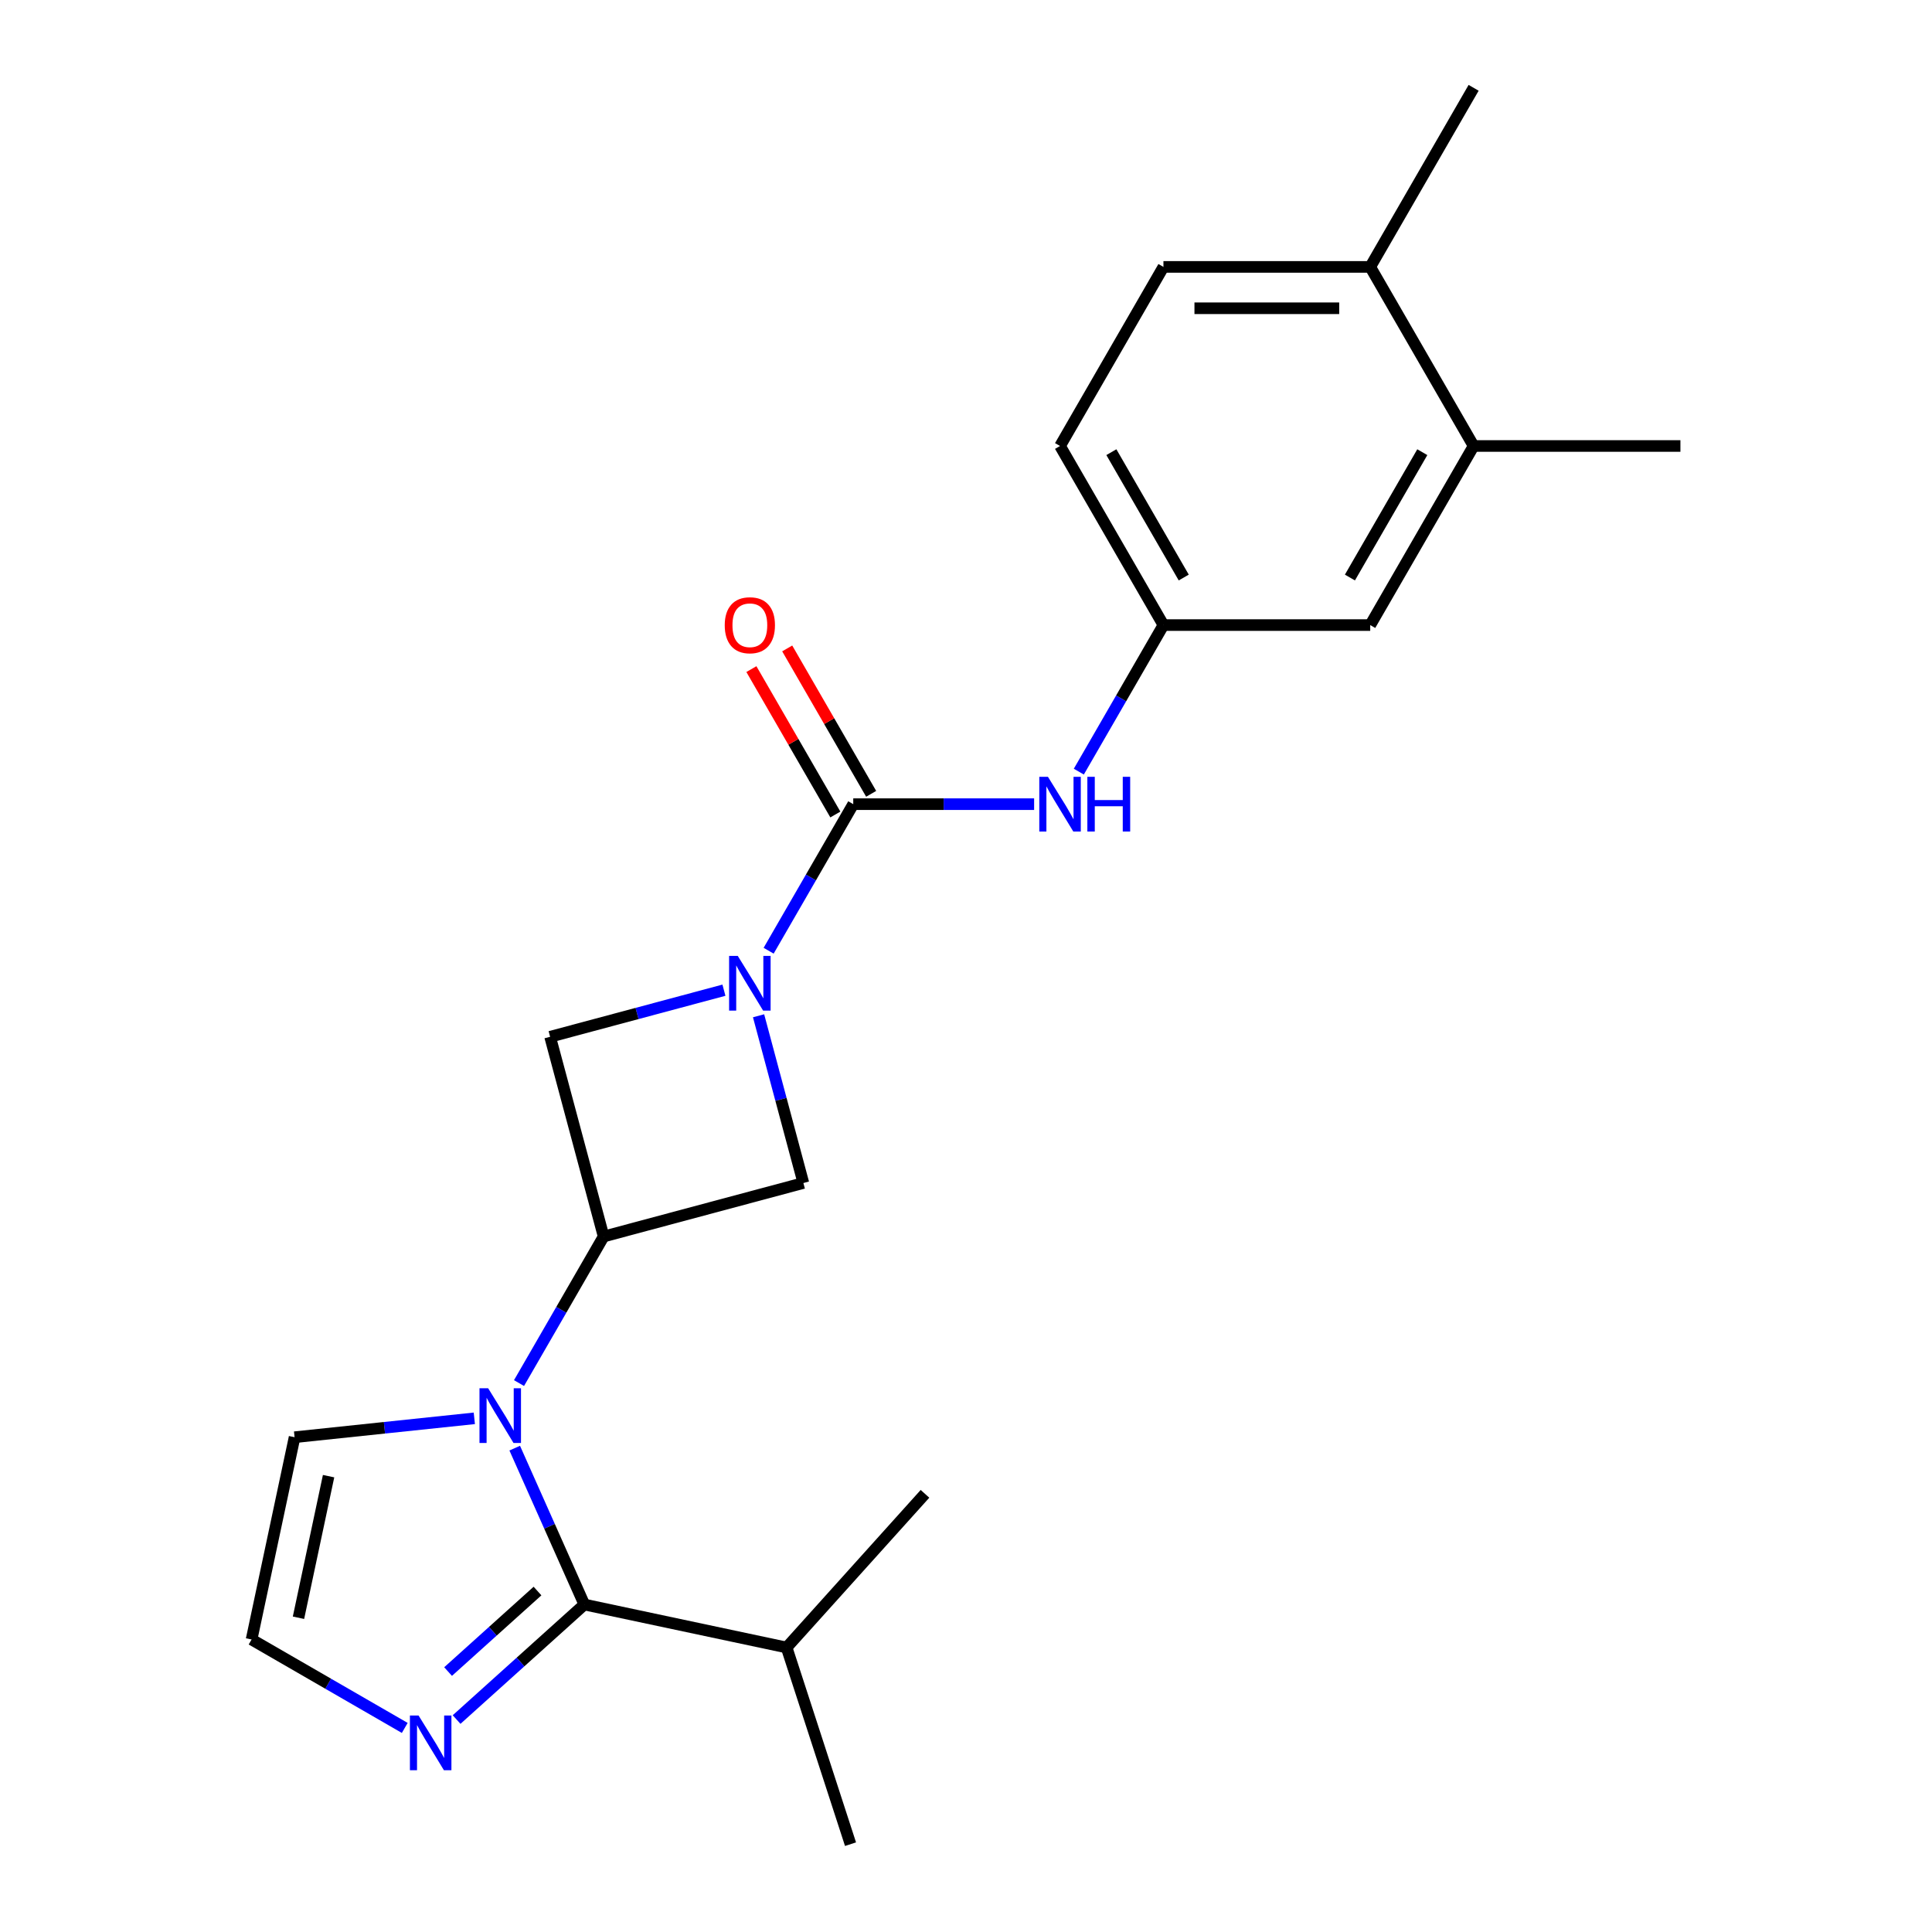 <?xml version='1.0' encoding='iso-8859-1'?>
<svg version='1.1' baseProfile='full'
              xmlns='http://www.w3.org/2000/svg'
                      xmlns:rdkit='http://www.rdkit.org/xml'
                      xmlns:xlink='http://www.w3.org/1999/xlink'
                  xml:space='preserve'
width='1000px' height='1000px' viewBox='0 0 1000 1000'>
<!-- END OF HEADER -->
<rect style='opacity:1.0;fill:#FFFFFF;stroke:none' width='1000' height='1000' x='0' y='0'> </rect>
<path class='bond-1' d='M 266.417,749.55 L 284.437,790.023' style='fill:none;fill-rule:evenodd;stroke:#0000FF;stroke-width:6px;stroke-linecap:butt;stroke-linejoin:miter;stroke-opacity:1' />
<path class='bond-1' d='M 284.437,790.023 L 302.456,830.495' style='fill:none;fill-rule:evenodd;stroke:#000000;stroke-width:6px;stroke-linecap:butt;stroke-linejoin:miter;stroke-opacity:1' />
<path class='bond-3' d='M 268.642,715.878 L 290.54,677.949' style='fill:none;fill-rule:evenodd;stroke:#0000FF;stroke-width:6px;stroke-linecap:butt;stroke-linejoin:miter;stroke-opacity:1' />
<path class='bond-3' d='M 290.54,677.949 L 312.439,640.019' style='fill:none;fill-rule:evenodd;stroke:#000000;stroke-width:6px;stroke-linecap:butt;stroke-linejoin:miter;stroke-opacity:1' />
<path class='bond-8' d='M 245.506,734.124 L 198.989,739.013' style='fill:none;fill-rule:evenodd;stroke:#0000FF;stroke-width:6px;stroke-linecap:butt;stroke-linejoin:miter;stroke-opacity:1' />
<path class='bond-8' d='M 198.989,739.013 L 152.473,743.902' style='fill:none;fill-rule:evenodd;stroke:#000000;stroke-width:6px;stroke-linecap:butt;stroke-linejoin:miter;stroke-opacity:1' />
<path class='bond-0' d='M 374.708,512.524 L 329.722,524.578' style='fill:none;fill-rule:evenodd;stroke:#0000FF;stroke-width:6px;stroke-linecap:butt;stroke-linejoin:miter;stroke-opacity:1' />
<path class='bond-0' d='M 329.722,524.578 L 284.736,536.632' style='fill:none;fill-rule:evenodd;stroke:#000000;stroke-width:6px;stroke-linecap:butt;stroke-linejoin:miter;stroke-opacity:1' />
<path class='bond-2' d='M 397.844,492.093 L 419.743,454.164' style='fill:none;fill-rule:evenodd;stroke:#0000FF;stroke-width:6px;stroke-linecap:butt;stroke-linejoin:miter;stroke-opacity:1' />
<path class='bond-2' d='M 419.743,454.164 L 441.641,416.234' style='fill:none;fill-rule:evenodd;stroke:#000000;stroke-width:6px;stroke-linecap:butt;stroke-linejoin:miter;stroke-opacity:1' />
<path class='bond-23' d='M 392.635,525.765 L 404.231,569.041' style='fill:none;fill-rule:evenodd;stroke:#0000FF;stroke-width:6px;stroke-linecap:butt;stroke-linejoin:miter;stroke-opacity:1' />
<path class='bond-23' d='M 404.231,569.041 L 415.827,612.317' style='fill:none;fill-rule:evenodd;stroke:#000000;stroke-width:6px;stroke-linecap:butt;stroke-linejoin:miter;stroke-opacity:1' />
<path class='bond-4' d='M 302.456,830.495 L 269.393,860.266' style='fill:none;fill-rule:evenodd;stroke:#000000;stroke-width:6px;stroke-linecap:butt;stroke-linejoin:miter;stroke-opacity:1' />
<path class='bond-4' d='M 269.393,860.266 L 236.33,890.036' style='fill:none;fill-rule:evenodd;stroke:#0000FF;stroke-width:6px;stroke-linecap:butt;stroke-linejoin:miter;stroke-opacity:1' />
<path class='bond-4' d='M 278.213,823.518 L 255.069,844.357' style='fill:none;fill-rule:evenodd;stroke:#000000;stroke-width:6px;stroke-linecap:butt;stroke-linejoin:miter;stroke-opacity:1' />
<path class='bond-4' d='M 255.069,844.357 L 231.925,865.196' style='fill:none;fill-rule:evenodd;stroke:#0000FF;stroke-width:6px;stroke-linecap:butt;stroke-linejoin:miter;stroke-opacity:1' />
<path class='bond-15' d='M 302.456,830.495 L 407.152,852.749' style='fill:none;fill-rule:evenodd;stroke:#000000;stroke-width:6px;stroke-linecap:butt;stroke-linejoin:miter;stroke-opacity:1' />
<path class='bond-7' d='M 441.641,416.234 L 488.451,416.234' style='fill:none;fill-rule:evenodd;stroke:#000000;stroke-width:6px;stroke-linecap:butt;stroke-linejoin:miter;stroke-opacity:1' />
<path class='bond-7' d='M 488.451,416.234 L 535.26,416.234' style='fill:none;fill-rule:evenodd;stroke:#0000FF;stroke-width:6px;stroke-linecap:butt;stroke-linejoin:miter;stroke-opacity:1' />
<path class='bond-11' d='M 450.911,410.882 L 429.185,373.253' style='fill:none;fill-rule:evenodd;stroke:#000000;stroke-width:6px;stroke-linecap:butt;stroke-linejoin:miter;stroke-opacity:1' />
<path class='bond-11' d='M 429.185,373.253 L 407.46,335.623' style='fill:none;fill-rule:evenodd;stroke:#FF0000;stroke-width:6px;stroke-linecap:butt;stroke-linejoin:miter;stroke-opacity:1' />
<path class='bond-11' d='M 432.372,421.586 L 410.647,383.956' style='fill:none;fill-rule:evenodd;stroke:#000000;stroke-width:6px;stroke-linecap:butt;stroke-linejoin:miter;stroke-opacity:1' />
<path class='bond-11' d='M 410.647,383.956 L 388.921,346.327' style='fill:none;fill-rule:evenodd;stroke:#FF0000;stroke-width:6px;stroke-linecap:butt;stroke-linejoin:miter;stroke-opacity:1' />
<path class='bond-5' d='M 312.439,640.019 L 284.736,536.632' style='fill:none;fill-rule:evenodd;stroke:#000000;stroke-width:6px;stroke-linecap:butt;stroke-linejoin:miter;stroke-opacity:1' />
<path class='bond-6' d='M 312.439,640.019 L 415.827,612.317' style='fill:none;fill-rule:evenodd;stroke:#000000;stroke-width:6px;stroke-linecap:butt;stroke-linejoin:miter;stroke-opacity:1' />
<path class='bond-22' d='M 209.498,894.37 L 169.859,871.484' style='fill:none;fill-rule:evenodd;stroke:#0000FF;stroke-width:6px;stroke-linecap:butt;stroke-linejoin:miter;stroke-opacity:1' />
<path class='bond-22' d='M 169.859,871.484 L 130.219,848.598' style='fill:none;fill-rule:evenodd;stroke:#000000;stroke-width:6px;stroke-linecap:butt;stroke-linejoin:miter;stroke-opacity:1' />
<path class='bond-12' d='M 558.396,399.398 L 580.295,361.469' style='fill:none;fill-rule:evenodd;stroke:#0000FF;stroke-width:6px;stroke-linecap:butt;stroke-linejoin:miter;stroke-opacity:1' />
<path class='bond-12' d='M 580.295,361.469 L 602.194,323.539' style='fill:none;fill-rule:evenodd;stroke:#000000;stroke-width:6px;stroke-linecap:butt;stroke-linejoin:miter;stroke-opacity:1' />
<path class='bond-9' d='M 152.473,743.902 L 130.219,848.598' style='fill:none;fill-rule:evenodd;stroke:#000000;stroke-width:6px;stroke-linecap:butt;stroke-linejoin:miter;stroke-opacity:1' />
<path class='bond-9' d='M 170.074,764.058 L 154.496,837.345' style='fill:none;fill-rule:evenodd;stroke:#000000;stroke-width:6px;stroke-linecap:butt;stroke-linejoin:miter;stroke-opacity:1' />
<path class='bond-10' d='M 762.746,230.844 L 709.229,323.539' style='fill:none;fill-rule:evenodd;stroke:#000000;stroke-width:6px;stroke-linecap:butt;stroke-linejoin:miter;stroke-opacity:1' />
<path class='bond-10' d='M 736.179,234.045 L 698.717,298.932' style='fill:none;fill-rule:evenodd;stroke:#000000;stroke-width:6px;stroke-linecap:butt;stroke-linejoin:miter;stroke-opacity:1' />
<path class='bond-18' d='M 762.746,230.844 L 869.781,230.844' style='fill:none;fill-rule:evenodd;stroke:#000000;stroke-width:6px;stroke-linecap:butt;stroke-linejoin:miter;stroke-opacity:1' />
<path class='bond-24' d='M 762.746,230.844 L 709.229,138.149' style='fill:none;fill-rule:evenodd;stroke:#000000;stroke-width:6px;stroke-linecap:butt;stroke-linejoin:miter;stroke-opacity:1' />
<path class='bond-13' d='M 602.194,323.539 L 709.229,323.539' style='fill:none;fill-rule:evenodd;stroke:#000000;stroke-width:6px;stroke-linecap:butt;stroke-linejoin:miter;stroke-opacity:1' />
<path class='bond-17' d='M 602.194,323.539 L 548.676,230.844' style='fill:none;fill-rule:evenodd;stroke:#000000;stroke-width:6px;stroke-linecap:butt;stroke-linejoin:miter;stroke-opacity:1' />
<path class='bond-17' d='M 612.705,298.932 L 575.243,234.045' style='fill:none;fill-rule:evenodd;stroke:#000000;stroke-width:6px;stroke-linecap:butt;stroke-linejoin:miter;stroke-opacity:1' />
<path class='bond-14' d='M 709.229,138.149 L 602.194,138.149' style='fill:none;fill-rule:evenodd;stroke:#000000;stroke-width:6px;stroke-linecap:butt;stroke-linejoin:miter;stroke-opacity:1' />
<path class='bond-14' d='M 693.173,159.556 L 618.249,159.556' style='fill:none;fill-rule:evenodd;stroke:#000000;stroke-width:6px;stroke-linecap:butt;stroke-linejoin:miter;stroke-opacity:1' />
<path class='bond-19' d='M 709.229,138.149 L 762.746,45.455' style='fill:none;fill-rule:evenodd;stroke:#000000;stroke-width:6px;stroke-linecap:butt;stroke-linejoin:miter;stroke-opacity:1' />
<path class='bond-20' d='M 407.152,852.749 L 440.228,954.545' style='fill:none;fill-rule:evenodd;stroke:#000000;stroke-width:6px;stroke-linecap:butt;stroke-linejoin:miter;stroke-opacity:1' />
<path class='bond-21' d='M 407.152,852.749 L 478.773,773.207' style='fill:none;fill-rule:evenodd;stroke:#000000;stroke-width:6px;stroke-linecap:butt;stroke-linejoin:miter;stroke-opacity:1' />
<path class='bond-16' d='M 602.194,138.149 L 548.676,230.844' style='fill:none;fill-rule:evenodd;stroke:#000000;stroke-width:6px;stroke-linecap:butt;stroke-linejoin:miter;stroke-opacity:1' />
<path  class='atom-0' d='M 252.662 718.554
L 261.942 733.554
Q 262.862 735.034, 264.342 737.714
Q 265.822 740.394, 265.902 740.554
L 265.902 718.554
L 269.662 718.554
L 269.662 746.874
L 265.782 746.874
L 255.822 730.474
Q 254.662 728.554, 253.422 726.354
Q 252.222 724.154, 251.862 723.474
L 251.862 746.874
L 248.182 746.874
L 248.182 718.554
L 252.662 718.554
' fill='#0000FF'/>
<path  class='atom-1' d='M 381.864 494.769
L 391.144 509.769
Q 392.064 511.249, 393.544 513.929
Q 395.024 516.609, 395.104 516.769
L 395.104 494.769
L 398.864 494.769
L 398.864 523.089
L 394.984 523.089
L 385.024 506.689
Q 383.864 504.769, 382.624 502.569
Q 381.424 500.369, 381.064 499.689
L 381.064 523.089
L 377.384 523.089
L 377.384 494.769
L 381.864 494.769
' fill='#0000FF'/>
<path  class='atom-5' d='M 216.654 887.956
L 225.934 902.956
Q 226.854 904.436, 228.334 907.116
Q 229.814 909.796, 229.894 909.956
L 229.894 887.956
L 233.654 887.956
L 233.654 916.276
L 229.774 916.276
L 219.814 899.876
Q 218.654 897.956, 217.414 895.756
Q 216.214 893.556, 215.854 892.876
L 215.854 916.276
L 212.174 916.276
L 212.174 887.956
L 216.654 887.956
' fill='#0000FF'/>
<path  class='atom-8' d='M 542.416 402.074
L 551.696 417.074
Q 552.616 418.554, 554.096 421.234
Q 555.576 423.914, 555.656 424.074
L 555.656 402.074
L 559.416 402.074
L 559.416 430.394
L 555.536 430.394
L 545.576 413.994
Q 544.416 412.074, 543.176 409.874
Q 541.976 407.674, 541.616 406.994
L 541.616 430.394
L 537.936 430.394
L 537.936 402.074
L 542.416 402.074
' fill='#0000FF'/>
<path  class='atom-8' d='M 562.816 402.074
L 566.656 402.074
L 566.656 414.114
L 581.136 414.114
L 581.136 402.074
L 584.976 402.074
L 584.976 430.394
L 581.136 430.394
L 581.136 417.314
L 566.656 417.314
L 566.656 430.394
L 562.816 430.394
L 562.816 402.074
' fill='#0000FF'/>
<path  class='atom-12' d='M 375.124 323.619
Q 375.124 316.819, 378.484 313.019
Q 381.844 309.219, 388.124 309.219
Q 394.404 309.219, 397.764 313.019
Q 401.124 316.819, 401.124 323.619
Q 401.124 330.499, 397.724 334.419
Q 394.324 338.299, 388.124 338.299
Q 381.884 338.299, 378.484 334.419
Q 375.124 330.539, 375.124 323.619
M 388.124 335.099
Q 392.444 335.099, 394.764 332.219
Q 397.124 329.299, 397.124 323.619
Q 397.124 318.059, 394.764 315.259
Q 392.444 312.419, 388.124 312.419
Q 383.804 312.419, 381.444 315.219
Q 379.124 318.019, 379.124 323.619
Q 379.124 329.339, 381.444 332.219
Q 383.804 335.099, 388.124 335.099
' fill='#FF0000'/>
</svg>
